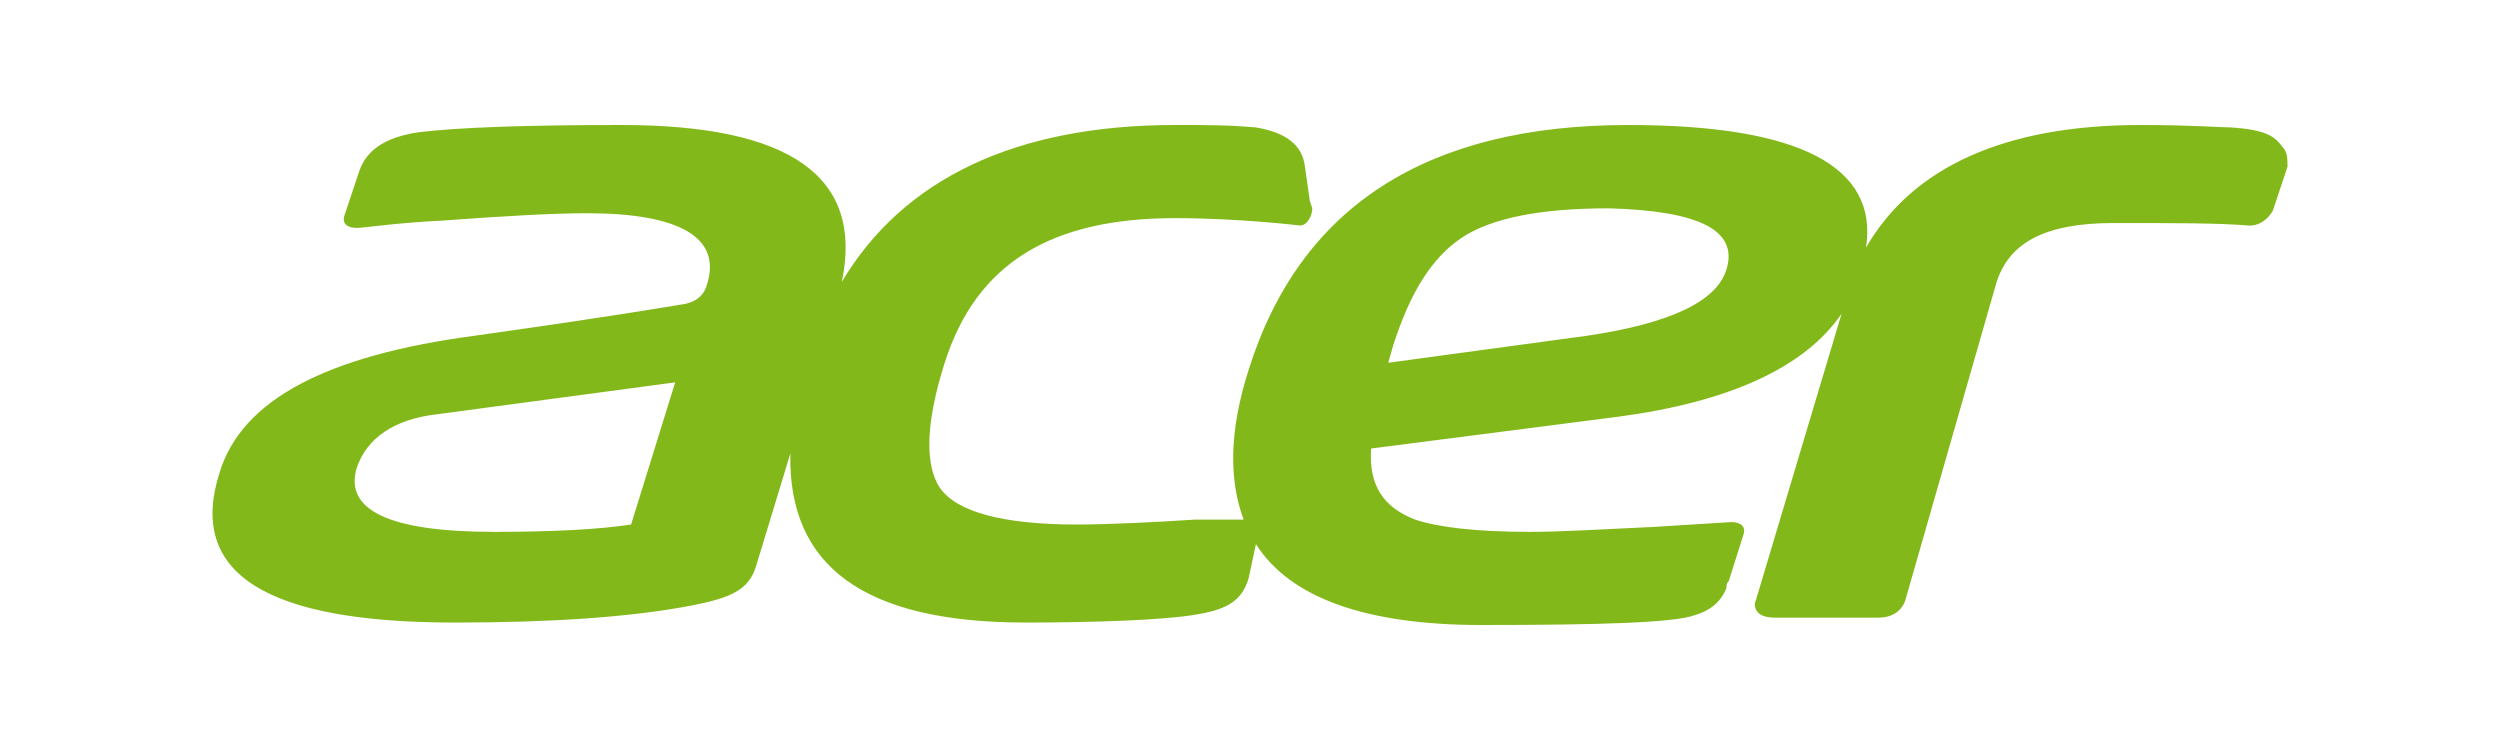 <svg width="200" height="60" viewBox="0 0 200 60" fill="none" xmlns="http://www.w3.org/2000/svg">
<g clip-path="url(#clip0_1087_20902)">
<path d="M182.608 11.765C182.02 10.98 181.432 10.392 178.492 10.196C177.708 10.196 175.355 10 171.239 10C160.457 10 153.008 13.333 149.284 19.804C150.264 13.334 143.991 10 130.269 10C114.195 10 104.002 16.47 99.885 29.608C98.317 34.51 98.317 38.432 99.493 41.569H95.573C92.632 41.765 88.712 41.961 86.164 41.961C80.283 41.961 76.558 40.981 75.186 39.02C74.01 37.255 74.01 33.922 75.578 29.02C78.127 20.981 84.204 17.451 94.005 17.451C99.101 17.451 104.002 18.039 104.002 18.039C104.59 18.039 104.982 17.255 104.982 16.667L104.786 16.078L104.394 13.333C104.198 11.569 102.826 10.588 100.473 10.196C98.317 10 96.553 10 94.201 10H94.005C81.263 10 72.246 14.314 67.345 22.549C69.109 14.118 63.228 10 49.703 10C42.057 10 36.569 10.196 33.432 10.588C30.884 10.98 29.316 11.961 28.728 13.726L27.551 17.255C27.355 17.843 27.747 18.235 28.532 18.235C29.12 18.235 31.472 17.843 35.393 17.647C40.685 17.255 44.41 17.059 46.958 17.059C54.407 17.059 57.74 19.02 56.564 22.745C56.368 23.53 55.78 24.118 54.8 24.314C47.743 25.49 42.058 26.275 37.941 26.863C26.18 28.431 19.319 31.961 17.555 37.843C15.006 45.883 21.279 49.804 36.373 49.804C43.822 49.804 50.291 49.412 55.388 48.431C58.328 47.843 59.897 47.255 60.484 45.294L63.229 36.275C63.033 45.294 69.11 49.804 82.047 49.804C87.536 49.804 92.829 49.608 95.377 49.216C97.925 48.824 99.298 48.236 99.886 46.275L100.474 43.53C103.218 47.843 109.295 50 118.508 50C128.31 50 133.994 49.804 135.563 49.216C136.935 48.824 137.719 48.039 138.111 47.059C138.111 46.863 138.111 46.667 138.307 46.471L139.483 42.745C139.679 42.157 139.287 41.765 138.503 41.765L132.23 42.157C128.114 42.353 124.781 42.549 122.429 42.549C117.92 42.549 114.98 42.157 113.216 41.569C110.667 40.588 109.491 38.824 109.687 35.882L129.486 33.333C138.307 32.157 144.384 29.412 147.325 25.098L140.464 48.039C140.268 48.431 140.464 48.824 140.66 49.02C140.856 49.216 141.248 49.412 142.032 49.412H150.265C151.637 49.412 152.225 48.628 152.421 48.039L159.674 22.745C160.654 19.412 163.594 17.843 169.083 17.843C173.984 17.843 177.512 17.843 179.865 18.04H180.061C180.453 18.04 181.237 17.843 181.825 16.863L183.001 13.334C183.001 12.745 183.001 12.157 182.609 11.765L182.608 11.765ZM50.487 41.961C47.939 42.353 44.215 42.549 39.51 42.549C31.081 42.549 27.552 40.784 28.532 37.451C29.316 35.098 31.473 33.529 35.001 33.137L54.016 30.588L50.487 41.961ZM138.112 21.569C137.328 24.118 133.603 25.882 126.939 26.863L111.06 29.02L111.452 27.647C112.825 23.333 114.589 20.588 116.941 19.019C119.293 17.451 123.214 16.666 128.703 16.666C135.956 16.863 139.092 18.431 138.112 21.569L138.112 21.569Z" fill="#83B81A"/>
</g>
<defs>
<clipPath id="clip0_1087_20902">
<rect width="166" height="40" fill="white" transform="translate(17 10)"/>
</clipPath>
</defs>
</svg>
